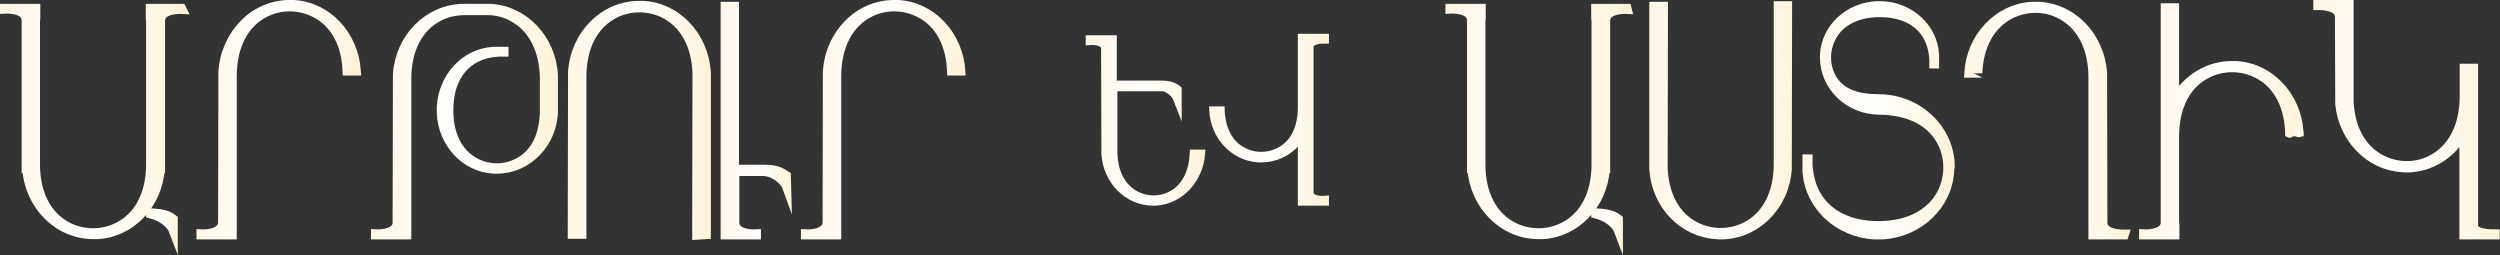 <?xml version="1.0" encoding="UTF-8"?> <svg xmlns="http://www.w3.org/2000/svg" xmlns:xlink="http://www.w3.org/1999/xlink" version="1.1" id="Layer_2_00000168114849420296179740000003851286009969293735_" x="0px" y="0px" viewBox="0 0 843.7 86.1" style="enable-background:new 0 0 843.7 86.1;" xml:space="preserve"><rect x="0" y="0" width="843.7" height="86.1" fill="#333333" stroke="none"/> <style type="text/css"> .st0{fill:url(#SVGID_1_);stroke:url(#SVGID_00000054988572553705886720000001155806234331314857_);stroke-width:3;stroke-miterlimit:10;} .st1{fill:url(#SVGID_00000040557552516648757390000009528825803507827880_);stroke:url(#SVGID_00000093175409292096008750000009656929602984043433_);stroke-width:3;stroke-miterlimit:10;} .st2{fill:url(#SVGID_00000142897227259637191860000015155588344219128998_);stroke:url(#SVGID_00000038407189071347983090000011165625037339715509_);stroke-width:3;stroke-miterlimit:10;} .st3{fill:url(#SVGID_00000062902757481139252250000008583421389102350728_);stroke:url(#SVGID_00000121258255017013870530000010211402923503076768_);stroke-width:3;stroke-miterlimit:10;} .st4{fill:url(#SVGID_00000058555814888976882860000010629809223913018557_);stroke:url(#SVGID_00000001643301570213370820000004638425027876909195_);stroke-width:3;stroke-miterlimit:10;} .st5{fill:url(#SVGID_00000127003684940877184990000010665742630800417421_);stroke:url(#SVGID_00000111185982455770942380000010304727253500983740_);stroke-width:3;stroke-miterlimit:10;} .st6{fill:url(#SVGID_00000154402119207940193900000011513960425439494555_);stroke:url(#SVGID_00000049938730196392872590000013234014338526328219_);stroke-width:3;stroke-miterlimit:10;} .st7{fill:url(#SVGID_00000159431320494112922580000013115243694840231040_);stroke:url(#SVGID_00000064319668431990234270000003964968865385608850_);stroke-width:3;stroke-miterlimit:10;} .st8{fill:url(#SVGID_00000174579127838824879870000000413159193220179592_);stroke:url(#SVGID_00000129907933227939574580000004406552038487020707_);stroke-width:3;stroke-miterlimit:10;} .st9{fill:url(#SVGID_00000033343554426091091080000004089252740703872172_);stroke:url(#SVGID_00000118397575742058241280000002996396236610771612_);stroke-width:3;stroke-miterlimit:10;} .st10{fill:url(#SVGID_00000178204163562109260380000016015274805729314208_);stroke:url(#SVGID_00000165917798928873312510000007936383048468625583_);stroke-width:3;stroke-miterlimit:10;} .st11{fill:url(#SVGID_00000134247120874200783760000017399873108692700092_);stroke:url(#SVGID_00000146460632643593811520000013838330415958149782_);stroke-width:3;stroke-miterlimit:10;} .st12{fill:url(#SVGID_00000140693848451094287580000008178847480130878907_);stroke:url(#SVGID_00000114759545037429530540000012046366959423253389_);stroke-width:3;stroke-miterlimit:10;} .st13{fill:url(#SVGID_00000004515548456350370220000003338025654821131948_);stroke:url(#SVGID_00000111166511134616985450000003321438115941426334_);stroke-width:3;stroke-miterlimit:10;} .st14{fill:url(#SVGID_00000092418652305323671450000001985416579149564334_);stroke:url(#SVGID_00000157270253174907443760000010205459222163672751_);stroke-width:3;stroke-miterlimit:10;} .st15{fill:url(#SVGID_00000141438578930928555620000008180994095807924869_);stroke:url(#SVGID_00000083777835884202221330000007244286211261904516_);stroke-width:3;stroke-miterlimit:10;} .st16{fill:url(#SVGID_00000044177617470844447010000011042036817341898671_);stroke:url(#SVGID_00000093884801009471065520000003854892355764378774_);stroke-width:3;stroke-miterlimit:10;} .st17{fill:url(#SVGID_00000089551277538363349320000013271859521652572044_);stroke:url(#SVGID_00000075855035080076313710000003934461165120523654_);stroke-width:3;stroke-miterlimit:10;} </style> <linearGradient id="SVGID_1_" gradientUnits="userSpaceOnUse" x1="50.874" y1="74.812" x2="58.539" y2="74.812"> <stop offset="0" style="stop-color:#FFF6E5"></stop> <stop offset="5.000000e-02" style="stop-color:#FFF7E8"></stop> <stop offset="0.3" style="stop-color:#FFFCF7"></stop> <stop offset="0.51" style="stop-color:#FFFEFC"></stop> <stop offset="0.66" style="stop-color:#FFFCF5"></stop> <stop offset="0.87" style="stop-color:#FFF6E4"></stop> <stop offset="1" style="stop-color:#FFF2D6"></stop> </linearGradient> <linearGradient id="SVGID_00000064318971068667242290000016184284320226911922_" gradientUnits="userSpaceOnUse" x1="49.374" y1="78.19" x2="60.039" y2="78.19"> <stop offset="0" style="stop-color:#FFF6E5"></stop> <stop offset="5.000000e-02" style="stop-color:#FFF7E8"></stop> <stop offset="0.3" style="stop-color:#FFFCF7"></stop> <stop offset="0.51" style="stop-color:#FFFEFC"></stop> <stop offset="0.66" style="stop-color:#FFFCF5"></stop> <stop offset="0.87" style="stop-color:#FFF6E4"></stop> <stop offset="1" style="stop-color:#FFF2D6"></stop> </linearGradient> <path style="fill:url(#SVGID_1_);stroke:url(#SVGID_00000064318971068667242290000016184284320226911922_);stroke-width:3;stroke-miterlimit:10;" d=" M58.5,73.9v3.9c0,0-1.5-4-7.7-5.6v-0.4C53.4,72,56.3,72.1,58.5,73.9z"></path> <linearGradient id="SVGID_00000183964458791488059020000010602822143166302385_" gradientUnits="userSpaceOnUse" x1="1.5" y1="41.082" x2="61.5" y2="41.082"> <stop offset="0" style="stop-color:#FFF6E5"></stop> <stop offset="5.000000e-02" style="stop-color:#FFF7E8"></stop> <stop offset="0.3" style="stop-color:#FFFCF7"></stop> <stop offset="0.51" style="stop-color:#FFFEFC"></stop> <stop offset="0.66" style="stop-color:#FFFCF5"></stop> <stop offset="0.87" style="stop-color:#FFF6E4"></stop> <stop offset="1" style="stop-color:#FFF2D6"></stop> </linearGradient> <linearGradient id="SVGID_00000119099680338540180070000004587076955752402327_" gradientUnits="userSpaceOnUse" x1="0" y1="41.082" x2="62.993" y2="41.082"> <stop offset="0" style="stop-color:#FFF6E5"></stop> <stop offset="5.000000e-02" style="stop-color:#FFF7E8"></stop> <stop offset="0.3" style="stop-color:#FFFCF7"></stop> <stop offset="0.51" style="stop-color:#FFFEFC"></stop> <stop offset="0.66" style="stop-color:#FFFCF5"></stop> <stop offset="0.87" style="stop-color:#FFF6E4"></stop> <stop offset="1" style="stop-color:#FFF2D6"></stop> </linearGradient> <path style="fill:url(#SVGID_00000183964458791488059020000010602822143166302385_);stroke:url(#SVGID_00000119099680338540180070000004587076955752402327_);stroke-width:3;stroke-miterlimit:10;" d=" M61.5,3.2c-1.7-0.1-7.3,0.1-7.3,3.8v50h-0.1c-0.8,12-9.9,21.6-21.2,22.2c0,0,0,0,0,0c-0.5,0-0.9,0-1.4,0c-11.9,0-21.6-9.8-22.5-22.3 H8.8v-50c0-3.8-5.7-3.9-7.3-3.8V2.8h10.6v3.5c0,0.2-0.1,0.4-0.1,0.6c0,2.4,0,39.5,0,48.6h0c0,9.4,3.6,17.6,11.5,21.3 c5.2,2.4,11.3,2.3,16.4-0.3c7.3-3.7,10.7-11.4,10.9-20.2c0,0,0-0.1,0-0.2c0-7.8,0-46.8,0-49.3c0-0.2,0-0.4-0.1-0.6V2.8h10.6 L61.5,3.2L61.5,3.2z"></path> <linearGradient id="SVGID_00000005238667813401494280000014889877419946586033_" gradientUnits="userSpaceOnUse" x1="538.533" y1="74.812" x2="546.199" y2="74.812"> <stop offset="0" style="stop-color:#FFF6E5"></stop> <stop offset="5.000000e-02" style="stop-color:#FFF7E8"></stop> <stop offset="0.3" style="stop-color:#FFFCF7"></stop> <stop offset="0.51" style="stop-color:#FFFEFC"></stop> <stop offset="0.66" style="stop-color:#FFFCF5"></stop> <stop offset="0.87" style="stop-color:#FFF6E4"></stop> <stop offset="1" style="stop-color:#FFF2D6"></stop> </linearGradient> <linearGradient id="SVGID_00000054953846423570372030000013586954497379382428_" gradientUnits="userSpaceOnUse" x1="537.033" y1="78.19" x2="547.699" y2="78.19"> <stop offset="0" style="stop-color:#FFF6E5"></stop> <stop offset="5.000000e-02" style="stop-color:#FFF7E8"></stop> <stop offset="0.3" style="stop-color:#FFFCF7"></stop> <stop offset="0.51" style="stop-color:#FFFEFC"></stop> <stop offset="0.66" style="stop-color:#FFFCF5"></stop> <stop offset="0.87" style="stop-color:#FFF6E4"></stop> <stop offset="1" style="stop-color:#FFF2D6"></stop> </linearGradient> <path style="fill:url(#SVGID_00000005238667813401494280000014889877419946586033_);stroke:url(#SVGID_00000054953846423570372030000013586954497379382428_);stroke-width:3;stroke-miterlimit:10;" d=" M546.2,73.9v3.9c0,0-1.5-4-7.7-5.6v-0.4C541.1,72,544,72.1,546.2,73.9z"></path> <linearGradient id="SVGID_00000145025685306187327200000006527189011653787782_" gradientUnits="userSpaceOnUse" x1="489.16" y1="41.082" x2="549.159" y2="41.082"> <stop offset="0" style="stop-color:#FFF6E5"></stop> <stop offset="5.000000e-02" style="stop-color:#FFF7E8"></stop> <stop offset="0.3" style="stop-color:#FFFCF7"></stop> <stop offset="0.51" style="stop-color:#FFFEFC"></stop> <stop offset="0.66" style="stop-color:#FFFCF5"></stop> <stop offset="0.87" style="stop-color:#FFF6E4"></stop> <stop offset="1" style="stop-color:#FFF2D6"></stop> </linearGradient> <linearGradient id="SVGID_00000027595202619266959580000002154319227994333878_" gradientUnits="userSpaceOnUse" x1="487.66" y1="41.082" x2="550.653" y2="41.082"> <stop offset="0" style="stop-color:#FFF6E5"></stop> <stop offset="5.000000e-02" style="stop-color:#FFF7E8"></stop> <stop offset="0.3" style="stop-color:#FFFCF7"></stop> <stop offset="0.51" style="stop-color:#FFFEFC"></stop> <stop offset="0.66" style="stop-color:#FFFCF5"></stop> <stop offset="0.87" style="stop-color:#FFF6E4"></stop> <stop offset="1" style="stop-color:#FFF2D6"></stop> </linearGradient> <path style="fill:url(#SVGID_00000145025685306187327200000006527189011653787782_);stroke:url(#SVGID_00000027595202619266959580000002154319227994333878_);stroke-width:3;stroke-miterlimit:10;" d=" M549.2,3.2c-1.7-0.1-7.3,0.1-7.3,3.8v50h-0.1c-0.8,12-9.9,21.6-21.2,22.2c0,0,0,0,0,0c-0.5,0-0.9,0-1.4,0 c-11.9,0-21.6-9.8-22.5-22.3h-0.1v-50c0-3.8-5.7-3.9-7.3-3.8V2.8h10.6v3.5c0,0.2-0.1,0.4-0.1,0.6c0,2.4,0,39.5,0,48.6h0 c0,9.4,3.6,17.6,11.5,21.3c5.2,2.4,11.3,2.3,16.4-0.3c7.3-3.7,10.7-11.4,10.9-20.2c0,0,0-0.1,0-0.2c0-7.8,0-46.8,0-49.3 c0-0.2,0-0.4-0.1-0.6V2.8h10.6L549.2,3.2L549.2,3.2z"></path> <linearGradient id="SVGID_00000096023605143225294040000011623617977725756571_" gradientUnits="userSpaceOnUse" x1="67.803" y1="40.426" x2="120.379" y2="40.426"> <stop offset="0" style="stop-color:#FFF6E5"></stop> <stop offset="5.000000e-02" style="stop-color:#FFF7E8"></stop> <stop offset="0.3" style="stop-color:#FFFCF7"></stop> <stop offset="0.51" style="stop-color:#FFFEFC"></stop> <stop offset="0.66" style="stop-color:#FFFCF5"></stop> <stop offset="0.87" style="stop-color:#FFF6E4"></stop> <stop offset="1" style="stop-color:#FFF2D6"></stop> </linearGradient> <linearGradient id="SVGID_00000073713812752336639530000012346092135597447567_" gradientUnits="userSpaceOnUse" x1="66.303" y1="40.426" x2="121.986" y2="40.426"> <stop offset="0" style="stop-color:#FFF6E5"></stop> <stop offset="5.000000e-02" style="stop-color:#FFF7E8"></stop> <stop offset="0.3" style="stop-color:#FFFCF7"></stop> <stop offset="0.51" style="stop-color:#FFFEFC"></stop> <stop offset="0.66" style="stop-color:#FFFCF5"></stop> <stop offset="0.87" style="stop-color:#FFF6E4"></stop> <stop offset="1" style="stop-color:#FFF2D6"></stop> </linearGradient> <path style="fill:url(#SVGID_00000096023605143225294040000011623617977725756571_);stroke:url(#SVGID_00000073713812752336639530000012346092135597447567_);stroke-width:3;stroke-miterlimit:10;" d=" M106.3,4.4c-5.1-2.6-11.2-2.8-16.4-0.3C82,7.8,78.4,16.2,78.4,25.7h0c0,8.9,0,53.6,0,53.6H67.8v-0.4c1.7,0.1,7.3-0.1,7.3-3.9 l0.1-50.7C76,11.6,85.7,1.5,97.7,1.5c0.5,0,0.9,0,1.4,0c0,0,0,0,0,0c11.3,0.6,20.4,10.3,21.2,22.5h-3.2 C116.8,15.4,113.4,8,106.3,4.4z"></path> <linearGradient id="SVGID_00000114775895536008357130000003599870968114345394_" gradientUnits="userSpaceOnUse" x1="126.707" y1="41.088" x2="186.835" y2="41.088"> <stop offset="0" style="stop-color:#FFF6E5"></stop> <stop offset="5.000000e-02" style="stop-color:#FFF7E8"></stop> <stop offset="0.3" style="stop-color:#FFFCF7"></stop> <stop offset="0.51" style="stop-color:#FFFEFC"></stop> <stop offset="0.66" style="stop-color:#FFFCF5"></stop> <stop offset="0.87" style="stop-color:#FFF6E4"></stop> <stop offset="1" style="stop-color:#FFF2D6"></stop> </linearGradient> <linearGradient id="SVGID_00000067214150737292342460000007739343908383806870_" gradientUnits="userSpaceOnUse" x1="125.207" y1="41.088" x2="188.335" y2="41.088"> <stop offset="0" style="stop-color:#FFF6E5"></stop> <stop offset="5.000000e-02" style="stop-color:#FFF7E8"></stop> <stop offset="0.3" style="stop-color:#FFFCF7"></stop> <stop offset="0.51" style="stop-color:#FFFEFC"></stop> <stop offset="0.66" style="stop-color:#FFFCF5"></stop> <stop offset="0.87" style="stop-color:#FFF6E4"></stop> <stop offset="1" style="stop-color:#FFF2D6"></stop> </linearGradient> <path style="fill:url(#SVGID_00000114775895536008357130000003599870968114345394_);stroke:url(#SVGID_00000067214150737292342460000007739343908383806870_);stroke-width:3;stroke-miterlimit:10;" d=" M167.8,57.1c-0.4,0-0.8,0-1.2,0c0,0,0,0,0,0c-9.6-0.5-17.2-8.7-17.7-18.9c0-0.3,0-0.7,0-1s0-0.7,0-1c0.5-10.2,8.1-18.4,17.7-18.9 c0.3,0,0.7,0,1,0c0.3,0,2.2,0,2.5,0v0.3h-1.7c-11.5,0.6-16.7,8.8-16.9,18.8c0,0.3,0,1.4,0,1.7c0.2,7.3,3,13.7,9.1,16.8 c4.3,2.2,9.3,2.3,13.7,0.2c6.6-3.1,9.3-9.9,9.4-17.7l0-10.7h0c0-0.3,0-0.6,0-0.8C183.4,17,180,9.4,172.7,5.6c-2.7-1.4-5.8-2.1-8.8-2 v0h-7.6v0c-2.6,0.1-5.1,0.6-7.5,1.7c-7.9,3.7-11.5,11.9-11.5,21.3h0c0,9.1,0,52.7,0,52.7h-10.6v-0.4c1.7,0.1,7.3-0.1,7.3-3.8l0.1-50 c0.8-12.3,10.3-22,22-22.3v0h8.2c0.4,0,0.8,0,1.2,0c0,0,0,0,0,0c11.5,0.6,20.7,10.5,21.3,22.7c0,0.3,0,0.7,0,1h0l0,10.8 C186.7,48.3,178,57.1,167.8,57.1L167.8,57.1z"></path> <linearGradient id="SVGID_00000107562475381613046660000017037079098155834806_" gradientUnits="userSpaceOnUse" x1="193.176" y1="40.627" x2="238.43" y2="40.627"> <stop offset="0" style="stop-color:#FFF6E5"></stop> <stop offset="5.000000e-02" style="stop-color:#FFF7E8"></stop> <stop offset="0.3" style="stop-color:#FFFCF7"></stop> <stop offset="0.51" style="stop-color:#FFFEFC"></stop> <stop offset="0.66" style="stop-color:#FFFCF5"></stop> <stop offset="0.87" style="stop-color:#FFF6E4"></stop> <stop offset="1" style="stop-color:#FFF2D6"></stop> </linearGradient> <linearGradient id="SVGID_00000027571765678861949950000003519087756682543510_" gradientUnits="userSpaceOnUse" x1="191.673" y1="43.039" x2="239.93" y2="43.039"> <stop offset="0" style="stop-color:#FFF6E5"></stop> <stop offset="5.000000e-02" style="stop-color:#FFF7E8"></stop> <stop offset="0.3" style="stop-color:#FFFCF7"></stop> <stop offset="0.51" style="stop-color:#FFFEFC"></stop> <stop offset="0.66" style="stop-color:#FFFCF5"></stop> <stop offset="0.87" style="stop-color:#FFF6E4"></stop> <stop offset="1" style="stop-color:#FFF2D6"></stop> </linearGradient> <path style="fill:url(#SVGID_00000107562475381613046660000017037079098155834806_);stroke:url(#SVGID_00000027571765678861949950000003519087756682543510_);stroke-width:3;stroke-miterlimit:10;" d=" M235.1,79.4l0.1-55c-0.4-8.6-3.8-16-10.9-19.7c-5.1-2.6-11.2-2.7-16.4-0.3c-7.9,3.8-11.5,12-11.5,21.5h0c0,9.2,0,53.2,0,53.2h-3.3 l0.1-54.8c0.8-12.6,10.6-22.5,22.5-22.5c0.5,0,0.9,0,1.4,0h0c11.4,0.6,20.5,10.4,21.3,22.6l0,54.8L235.1,79.4L235.1,79.4z"></path> <linearGradient id="SVGID_00000045593760878971152620000014991591523045508798_" gradientUnits="userSpaceOnUse" x1="244.759" y1="40.738" x2="265.489" y2="40.738"> <stop offset="0" style="stop-color:#FFF6E5"></stop> <stop offset="5.000000e-02" style="stop-color:#FFF7E8"></stop> <stop offset="0.3" style="stop-color:#FFFCF7"></stop> <stop offset="0.51" style="stop-color:#FFFEFC"></stop> <stop offset="0.66" style="stop-color:#FFFCF5"></stop> <stop offset="0.87" style="stop-color:#FFF6E4"></stop> <stop offset="1" style="stop-color:#FFF2D6"></stop> </linearGradient> <linearGradient id="SVGID_00000107564401613873262290000012403988301773810068_" gradientUnits="userSpaceOnUse" x1="243.258" y1="40.738" x2="267.649" y2="40.738"> <stop offset="0" style="stop-color:#FFF6E5"></stop> <stop offset="5.000000e-02" style="stop-color:#FFF7E8"></stop> <stop offset="0.3" style="stop-color:#FFFCF7"></stop> <stop offset="0.51" style="stop-color:#FFFEFC"></stop> <stop offset="0.66" style="stop-color:#FFFCF5"></stop> <stop offset="0.87" style="stop-color:#FFF6E4"></stop> <stop offset="1" style="stop-color:#FFF2D6"></stop> </linearGradient> <path style="fill:url(#SVGID_00000045593760878971152620000014991591523045508798_);stroke:url(#SVGID_00000107564401613873262290000012403988301773810068_);stroke-width:3;stroke-miterlimit:10;" d=" M265.5,63.1c0,0-0.9-2.5-4.4-4.3c-1-0.5-2-0.8-3.1-0.9h-10v17.2c0,3.8,5.7,3.9,7.3,3.8v0.4h-10.6c0,0,0-72.2,0-77.2h3.2v55l10.4,0 c2.3,0,4.7,0.4,6.7,1.9c0.1,0.1,0.2,0.2,0.4,0.3L265.5,63.1L265.5,63.1z"></path> <linearGradient id="SVGID_00000042000100561459836510000017660867892463820473_" gradientUnits="userSpaceOnUse" x1="271.83" y1="40.426" x2="324.406" y2="40.426"> <stop offset="0" style="stop-color:#FFF6E5"></stop> <stop offset="5.000000e-02" style="stop-color:#FFF7E8"></stop> <stop offset="0.3" style="stop-color:#FFFCF7"></stop> <stop offset="0.51" style="stop-color:#FFFEFC"></stop> <stop offset="0.66" style="stop-color:#FFFCF5"></stop> <stop offset="0.87" style="stop-color:#FFF6E4"></stop> <stop offset="1" style="stop-color:#FFF2D6"></stop> </linearGradient> <linearGradient id="SVGID_00000057126441003679384710000002171980066896363674_" gradientUnits="userSpaceOnUse" x1="270.33" y1="40.426" x2="326.014" y2="40.426"> <stop offset="0" style="stop-color:#FFF6E5"></stop> <stop offset="5.000000e-02" style="stop-color:#FFF7E8"></stop> <stop offset="0.3" style="stop-color:#FFFCF7"></stop> <stop offset="0.51" style="stop-color:#FFFEFC"></stop> <stop offset="0.66" style="stop-color:#FFFCF5"></stop> <stop offset="0.87" style="stop-color:#FFF6E4"></stop> <stop offset="1" style="stop-color:#FFF2D6"></stop> </linearGradient> <path style="fill:url(#SVGID_00000042000100561459836510000017660867892463820473_);stroke:url(#SVGID_00000057126441003679384710000002171980066896363674_);stroke-width:3;stroke-miterlimit:10;" d=" M310.3,4.4c-5.1-2.6-11.2-2.8-16.4-0.3c-7.9,3.8-11.5,12.1-11.5,21.6h0c0,8.9,0,53.6,0,53.6h-10.6v-0.4c1.7,0.1,7.3-0.1,7.3-3.9 l0.1-50.7c0.7-12.7,10.5-22.8,22.5-22.8c0.5,0,0.9,0,1.4,0c0,0,0,0,0,0c11.3,0.6,20.4,10.3,21.2,22.5h-3.2 C320.8,15.4,317.4,8,310.3,4.4L310.3,4.4z"></path> <g> <linearGradient id="SVGID_00000181063893218755015910000012924985942801064093_" gradientUnits="userSpaceOnUse" x1="367.958" y1="40.62" x2="405.07" y2="40.62"> <stop offset="0" style="stop-color:#FFF6E5"></stop> <stop offset="5.000000e-02" style="stop-color:#FFF7E8"></stop> <stop offset="0.3" style="stop-color:#FFFCF7"></stop> <stop offset="0.51" style="stop-color:#FFFEFC"></stop> <stop offset="0.66" style="stop-color:#FFFCF5"></stop> <stop offset="0.87" style="stop-color:#FFF6E4"></stop> <stop offset="1" style="stop-color:#FFF2D6"></stop> </linearGradient> <linearGradient id="SVGID_00000101101672374542123930000008666903476250891432_" gradientUnits="userSpaceOnUse" x1="366.458" y1="40.62" x2="406.663" y2="40.62"> <stop offset="0" style="stop-color:#FFF6E5"></stop> <stop offset="5.000000e-02" style="stop-color:#FFF7E8"></stop> <stop offset="0.3" style="stop-color:#FFFCF7"></stop> <stop offset="0.51" style="stop-color:#FFFEFC"></stop> <stop offset="0.66" style="stop-color:#FFFCF5"></stop> <stop offset="0.87" style="stop-color:#FFF6E4"></stop> <stop offset="1" style="stop-color:#FFF2D6"></stop> </linearGradient> <path style="fill:url(#SVGID_00000181063893218755015910000012924985942801064093_);stroke:url(#SVGID_00000101101672374542123930000008666903476250891432_);stroke-width:3;stroke-miterlimit:10;" d=" M390.1,67.9C390.1,67.9,390.1,67.9,390.1,67.9c-0.4,0-0.7,0-1,0c-8.4,0-15.3-7-15.9-15.9l-0.1-35.6c0-2.7-4-2.8-5.2-2.7v-0.3h7.5 c0,0,0,9,0,15.3h14.7h0c0.1,0,0.1,0,0.2,0c0.2,0,0.3,0,0.5,0l1.4,0c1.6,0,3.3,0.3,4.8,1.3c0.1,0.1,0.2,0.1,0.3,0.2v2.8 c0,0-0.7-1.8-3.1-3.1c-0.7-0.4-1.4-0.6-2.2-0.6h-16.4c0,8.3,0,18.1,0,21.7l0,0c0,6.7,2.5,12.5,8.1,15.2c3.7,1.7,8,1.7,11.6-0.2 c5-2.6,7.4-7.9,7.7-14h2.2C404.5,60.5,398.1,67.4,390.1,67.9L390.1,67.9z"></path> <linearGradient id="SVGID_00000076570980482272483740000016027212132967102627_" gradientUnits="userSpaceOnUse" x1="409.533" y1="40.429" x2="446.988" y2="40.429"> <stop offset="0" style="stop-color:#FFF6E5"></stop> <stop offset="5.000000e-02" style="stop-color:#FFF7E8"></stop> <stop offset="0.3" style="stop-color:#FFFCF7"></stop> <stop offset="0.51" style="stop-color:#FFFEFC"></stop> <stop offset="0.66" style="stop-color:#FFFCF5"></stop> <stop offset="0.87" style="stop-color:#FFF6E4"></stop> <stop offset="1" style="stop-color:#FFF2D6"></stop> </linearGradient> <linearGradient id="SVGID_00000145020422246878360160000003414827643487286428_" gradientUnits="userSpaceOnUse" x1="407.937" y1="40.429" x2="448.488" y2="40.429"> <stop offset="0" style="stop-color:#FFF6E5"></stop> <stop offset="5.000000e-02" style="stop-color:#FFF7E8"></stop> <stop offset="0.3" style="stop-color:#FFFCF7"></stop> <stop offset="0.51" style="stop-color:#FFFEFC"></stop> <stop offset="0.66" style="stop-color:#FFFCF5"></stop> <stop offset="0.87" style="stop-color:#FFF6E4"></stop> <stop offset="1" style="stop-color:#FFF2D6"></stop> </linearGradient> <path style="fill:url(#SVGID_00000076570980482272483740000016027212132967102627_);stroke:url(#SVGID_00000145020422246878360160000003414827643487286428_);stroke-width:3;stroke-miterlimit:10;" d=" M441.8,64.9c0,2.7,4,2.8,5.2,2.7v0.3h-7.5c0,0,0-9.4,0-16.3l0,0c0-0.9,0-3.4,0-6.6c-2.8,5-7.9,8.3-13.8,8.3c-0.3,0-0.7,0-1,0 c0,0,0,0,0,0c-8.1-0.5-14.6-7.3-15.1-15.9h2.2c0,0.1,0,0,0,0h0c0.3,6.1,2.7,11.4,7.8,13.9c3.6,1.9,8,1.9,11.7,0.2 c5.7-2.6,8.2-8.5,8.2-15.2h0c0-3.4,0-23.4,0-23.4h7.5v0.3c-1.2,0-5.2,0.1-5.2,2.7V64.9L441.8,64.9z"></path> </g> <linearGradient id="SVGID_00000016054614125374371830000018062000107596225211_" gradientUnits="userSpaceOnUse" x1="558.038" y1="40.604" x2="603.305" y2="40.604"> <stop offset="0" style="stop-color:#FFF6E5"></stop> <stop offset="5.000000e-02" style="stop-color:#FFF7E8"></stop> <stop offset="0.3" style="stop-color:#FFFCF7"></stop> <stop offset="0.51" style="stop-color:#FFFEFC"></stop> <stop offset="0.66" style="stop-color:#FFFCF5"></stop> <stop offset="0.87" style="stop-color:#FFF6E4"></stop> <stop offset="1" style="stop-color:#FFF2D6"></stop> </linearGradient> <linearGradient id="SVGID_00000132049182506317745670000014869245462765831093_" gradientUnits="userSpaceOnUse" x1="556.538" y1="40.604" x2="605.732" y2="40.604"> <stop offset="0" style="stop-color:#FFF6E5"></stop> <stop offset="5.000000e-02" style="stop-color:#FFF7E8"></stop> <stop offset="0.3" style="stop-color:#FFFCF7"></stop> <stop offset="0.51" style="stop-color:#FFFEFC"></stop> <stop offset="0.66" style="stop-color:#FFFCF5"></stop> <stop offset="0.87" style="stop-color:#FFF6E4"></stop> <stop offset="1" style="stop-color:#FFF2D6"></stop> </linearGradient> <path style="fill:url(#SVGID_00000016054614125374371830000018062000107596225211_);stroke:url(#SVGID_00000132049182506317745670000014869245462765831093_);stroke-width:3;stroke-miterlimit:10;" d=" M603.3,1.9L603.2,57c-0.8,12.5-10.6,22.3-22.5,22.3c-0.5,0-0.9,0-1.4-0.1h0C567.9,78.6,558.8,69,558.1,57h0V2.1h3.3l-0.1,54.8 c0.4,8.5,3.8,15.9,10.9,19.5c5.1,2.6,11.2,2.7,16.4,0.3c7.9-3.7,11.5-11.9,11.5-21.3h0c0-9.1,0-53.5,0-53.5L603.3,1.9L603.3,1.9z"></path> <linearGradient id="SVGID_00000031183595145960627280000000918685786057152427_" gradientUnits="userSpaceOnUse" x1="609.634" y1="40.56" x2="658.027" y2="40.56"> <stop offset="0" style="stop-color:#FFF6E5"></stop> <stop offset="5.000000e-02" style="stop-color:#FFF7E8"></stop> <stop offset="0.3" style="stop-color:#FFFCF7"></stop> <stop offset="0.51" style="stop-color:#FFFEFC"></stop> <stop offset="0.66" style="stop-color:#FFFCF5"></stop> <stop offset="0.87" style="stop-color:#FFF6E4"></stop> <stop offset="1" style="stop-color:#FFF2D6"></stop> </linearGradient> <linearGradient id="SVGID_00000049934485392085651690000007188808536085004680_" gradientUnits="userSpaceOnUse" x1="608.134" y1="40.56" x2="659.527" y2="40.56"> <stop offset="0" style="stop-color:#FFF6E5"></stop> <stop offset="5.000000e-02" style="stop-color:#FFF7E8"></stop> <stop offset="0.3" style="stop-color:#FFFCF7"></stop> <stop offset="0.51" style="stop-color:#FFFEFC"></stop> <stop offset="0.66" style="stop-color:#FFFCF5"></stop> <stop offset="0.87" style="stop-color:#FFF6E4"></stop> <stop offset="1" style="stop-color:#FFF2D6"></stop> </linearGradient> <path style="fill:url(#SVGID_00000031183595145960627280000000918685786057152427_);stroke:url(#SVGID_00000049934485392085651690000007188808536085004680_);stroke-width:3;stroke-miterlimit:10;" d=" M658,57.8C658,57.8,658,57.8,658,57.8c-0.7,11.6-10.6,20.9-22.9,21.5c-0.4,0-0.8,0-1.2,0c-0.4,0-0.8,0-1.2,0 c-12.3-0.6-22.2-9.9-22.9-21.5c0-0.4,0-0.8,0-1.2c0-0.4,0-2.7,0-3h0.4v2c0.8,13.9,10.7,20.2,22.7,20.5c0.3,0,1.7,0,2,0 c8.9-0.2,16.6-3.7,20.4-11c2.6-5.2,2.7-11.3,0.3-16.5c-3.8-8-12-11.3-21.5-11.4l0,0c-10.2-0.1-18.4-8.1-18.4-17.7c0-0.4,0-0.7,0-1.1 c0,0,0,0,0,0c0.5-8.9,8.1-16,17.6-16.5c0.3,0,0.6,0,1,0c0.3,0,0.6,0,1,0c9.5,0.5,17.1,7.6,17.6,16.5c0,0.3,0,0.6,0,0.9 c0,0.3,0,2.1,0,2.3h-0.3V20c-0.6-10.7-8.2-15.5-17.5-15.7c-0.3,0-1.3,0-1.5,0c-6.8,0.2-12.7,2.8-15.6,8.5c-2,4-2.1,8.7-0.2,12.7 c2.9,6.1,9.2,7.8,16.4,7.8c13.3,0.1,24,10.5,24,23l0,0C658,56.8,658,57.3,658,57.8L658,57.8z"></path> <linearGradient id="SVGID_00000041294118760917256540000010222985639813713804_" gradientUnits="userSpaceOnUse" x1="664.298" y1="40.684" x2="716.9" y2="40.684"> <stop offset="0" style="stop-color:#FFF6E5"></stop> <stop offset="5.000000e-02" style="stop-color:#FFF7E8"></stop> <stop offset="0.3" style="stop-color:#FFFCF7"></stop> <stop offset="0.51" style="stop-color:#FFFEFC"></stop> <stop offset="0.66" style="stop-color:#FFFCF5"></stop> <stop offset="0.87" style="stop-color:#FFF6E4"></stop> <stop offset="1" style="stop-color:#FFF2D6"></stop> </linearGradient> <linearGradient id="SVGID_00000001654991820286754710000003166896782903543739_" gradientUnits="userSpaceOnUse" x1="662.705" y1="40.684" x2="718.4" y2="40.684"> <stop offset="0" style="stop-color:#FFF6E5"></stop> <stop offset="5.000000e-02" style="stop-color:#FFF7E8"></stop> <stop offset="0.3" style="stop-color:#FFFCF7"></stop> <stop offset="0.51" style="stop-color:#FFFEFC"></stop> <stop offset="0.66" style="stop-color:#FFFCF5"></stop> <stop offset="0.87" style="stop-color:#FFF6E4"></stop> <stop offset="1" style="stop-color:#FFF2D6"></stop> </linearGradient> <path style="fill:url(#SVGID_00000041294118760917256540000010222985639813713804_);stroke:url(#SVGID_00000001654991820286754710000003166896782903543739_);stroke-width:3;stroke-miterlimit:10;" d=" M716.9,79.3h-10.6c0,0,0-44,0-53.2h0c0-9.5-3.6-17.7-11.5-21.5c-5.2-2.5-11.3-2.3-16.4,0.3c-7.1,3.7-10.6,11.2-10.9,19.8h0 c0-0.1,0-0.2,0,0h-3.1c0.7-12.2,9.9-21.9,21.3-22.6c0,0,0,0,0,0c0.5,0,0.9,0,1.4,0c11.9,0,21.6,9.9,22.5,22.5l0.1,50.5 c0,3.8,5.7,3.9,7.3,3.9L716.9,79.3L716.9,79.3z"></path> <linearGradient id="SVGID_00000097481604494402259640000014490220930412207244_" gradientUnits="userSpaceOnUse" x1="723.197" y1="40.945" x2="775.792" y2="40.945"> <stop offset="0" style="stop-color:#FFF6E5"></stop> <stop offset="5.000000e-02" style="stop-color:#FFF7E8"></stop> <stop offset="0.3" style="stop-color:#FFFCF7"></stop> <stop offset="0.51" style="stop-color:#FFFEFC"></stop> <stop offset="0.66" style="stop-color:#FFFCF5"></stop> <stop offset="0.87" style="stop-color:#FFF6E4"></stop> <stop offset="1" style="stop-color:#FFF2D6"></stop> </linearGradient> <linearGradient id="SVGID_00000117662725275398182040000014869732928658023565_" gradientUnits="userSpaceOnUse" x1="721.697" y1="40.945" x2="777.385" y2="40.945"> <stop offset="0" style="stop-color:#FFF6E5"></stop> <stop offset="5.000000e-02" style="stop-color:#FFF7E8"></stop> <stop offset="0.3" style="stop-color:#FFFCF7"></stop> <stop offset="0.51" style="stop-color:#FFFEFC"></stop> <stop offset="0.66" style="stop-color:#FFFCF5"></stop> <stop offset="0.87" style="stop-color:#FFF6E4"></stop> <stop offset="1" style="stop-color:#FFF2D6"></stop> </linearGradient> <path style="fill:url(#SVGID_00000097481604494402259640000014490220930412207244_);stroke:url(#SVGID_00000117662725275398182040000014869732928658023565_);stroke-width:3;stroke-miterlimit:10;" d=" M772.7,44.5c0-0.4,0,0.7,0,0.6c-0.2-8.8-3.6-16.5-10.9-20.2c-5.1-2.6-11.2-2.7-16.4-0.3c-7.9,3.7-11.5,11.9-11.5,21.3h0 c0,14.9,0,28.2,0,29.3c0,0.2,0,0.4,0.1,0.6v3.5h-10.6v-0.4c1.7,0.1,7.3-0.1,7.3-3.8V2.6h3.2c0,2.2,0,16.1,0,31.2 c3.9-7,11.1-11.7,19.3-11.7c0.5,0,0.9,0,1.4,0c0,0,0,0,0,0c11.4,0.6,20.5,10.3,21.3,22.4L772.7,44.5L772.7,44.5z"></path> <linearGradient id="SVGID_00000080927058253891054810000001642878847064453302_" gradientUnits="userSpaceOnUse" x1="775.798" y1="44.697" x2="775.843" y2="44.697"> <stop offset="0" style="stop-color:#FFF6E5"></stop> <stop offset="5.000000e-02" style="stop-color:#FFF7E8"></stop> <stop offset="0.3" style="stop-color:#FFFCF7"></stop> <stop offset="0.51" style="stop-color:#FFFEFC"></stop> <stop offset="0.66" style="stop-color:#FFFCF5"></stop> <stop offset="0.87" style="stop-color:#FFF6E4"></stop> <stop offset="1" style="stop-color:#FFF2D6"></stop> </linearGradient> <linearGradient id="SVGID_00000122700119638971992750000015685510040313608630_" gradientUnits="userSpaceOnUse" x1="774.111" y1="44.697" x2="777.343" y2="44.697"> <stop offset="0" style="stop-color:#FFF6E5"></stop> <stop offset="5.000000e-02" style="stop-color:#FFF7E8"></stop> <stop offset="0.3" style="stop-color:#FFFCF7"></stop> <stop offset="0.51" style="stop-color:#FFFEFC"></stop> <stop offset="0.66" style="stop-color:#FFFCF5"></stop> <stop offset="0.87" style="stop-color:#FFF6E4"></stop> <stop offset="1" style="stop-color:#FFF2D6"></stop> </linearGradient> <path style="fill:url(#SVGID_00000080927058253891054810000001642878847064453302_);stroke:url(#SVGID_00000122700119638971992750000015685510040313608630_);stroke-width:3;stroke-miterlimit:10;" d=" M775.8,44.5c0,0.2,0,0.6,0,0.3C775.8,44.7,775.8,44.6,775.8,44.5L775.8,44.5z"></path> <linearGradient id="SVGID_00000005958185596907661170000014257997633345640111_" gradientUnits="userSpaceOnUse" x1="775.843" y1="44.41" x2="775.843" y2="44.41"> <stop offset="0" style="stop-color:#FFF6E5"></stop> <stop offset="5.000000e-02" style="stop-color:#FFF7E8"></stop> <stop offset="0.3" style="stop-color:#FFFCF7"></stop> <stop offset="0.51" style="stop-color:#FFFEFC"></stop> <stop offset="0.66" style="stop-color:#FFFCF5"></stop> <stop offset="0.87" style="stop-color:#FFF6E4"></stop> <stop offset="1" style="stop-color:#FFF2D6"></stop> </linearGradient> <linearGradient id="SVGID_00000035503202501806536960000010323614367224393091_" gradientUnits="userSpaceOnUse" x1="774.343" y1="44.369" x2="777.343" y2="44.369"> <stop offset="0" style="stop-color:#FFF6E5"></stop> <stop offset="5.000000e-02" style="stop-color:#FFF7E8"></stop> <stop offset="0.3" style="stop-color:#FFFCF7"></stop> <stop offset="0.51" style="stop-color:#FFFEFC"></stop> <stop offset="0.66" style="stop-color:#FFFCF5"></stop> <stop offset="0.87" style="stop-color:#FFF6E4"></stop> <stop offset="1" style="stop-color:#FFF2D6"></stop> </linearGradient> <path style="fill:url(#SVGID_00000005958185596907661170000014257997633345640111_);stroke:url(#SVGID_00000035503202501806536960000010323614367224393091_);stroke-width:3;stroke-miterlimit:10;" d=" M775.8,44.5C775.8,44.3,775.8,44.2,775.8,44.5C775.8,44.4,775.8,44.5,775.8,44.5L775.8,44.5z"></path> <linearGradient id="SVGID_00000181050108411999645100000015938353335146508950_" gradientUnits="userSpaceOnUse" x1="782.197" y1="965.202" x2="842.152" y2="965.202" gradientTransform="matrix(1 0 0 -1 0 1005.625)"> <stop offset="0" style="stop-color:#FFF6E5"></stop> <stop offset="5.000000e-02" style="stop-color:#FFF7E8"></stop> <stop offset="0.3" style="stop-color:#FFFCF7"></stop> <stop offset="0.51" style="stop-color:#FFFEFC"></stop> <stop offset="0.66" style="stop-color:#FFFCF5"></stop> <stop offset="0.87" style="stop-color:#FFF6E4"></stop> <stop offset="1" style="stop-color:#FFF2D6"></stop> </linearGradient> <linearGradient id="SVGID_00000063618201949968955210000010155721508236048304_" gradientUnits="userSpaceOnUse" x1="780.697" y1="965.202" x2="843.652" y2="965.202" gradientTransform="matrix(1 0 0 -1 0 1005.625)"> <stop offset="0" style="stop-color:#FFF6E5"></stop> <stop offset="5.000000e-02" style="stop-color:#FFF7E8"></stop> <stop offset="0.3" style="stop-color:#FFFCF7"></stop> <stop offset="0.51" style="stop-color:#FFFEFC"></stop> <stop offset="0.66" style="stop-color:#FFFCF5"></stop> <stop offset="0.87" style="stop-color:#FFF6E4"></stop> <stop offset="1" style="stop-color:#FFF2D6"></stop> </linearGradient> <path style="fill:url(#SVGID_00000181050108411999645100000015938353335146508950_);stroke:url(#SVGID_00000063618201949968955210000010155721508236048304_);stroke-width:3;stroke-miterlimit:10;" d=" M842.1,79.3h-10.6c0,0,0-20.2,0-34.5c-3.9,7.1-11.1,11.9-19.4,11.9c-0.5,0-0.9,0-1.4-0.1c0,0,0,0,0,0c-11-0.6-19.9-9.8-21.1-21.4 l-0.1-29.4c0-3.8-5.7-3.9-7.3-3.9V1.5h10.6c0,0,0,22.3,0,33c0.5,8.5,3.9,15.7,10.9,19.3c5.1,2.6,11.2,2.8,16.4,0.3 c7.9-3.8,11.5-12.1,11.5-21.6h0c0-5,0-8.6,0-9.5h3.2v53.1c0,2.8,5.7,2.8,7.3,2.8L842.1,79.3L842.1,79.3z"></path> </svg> 